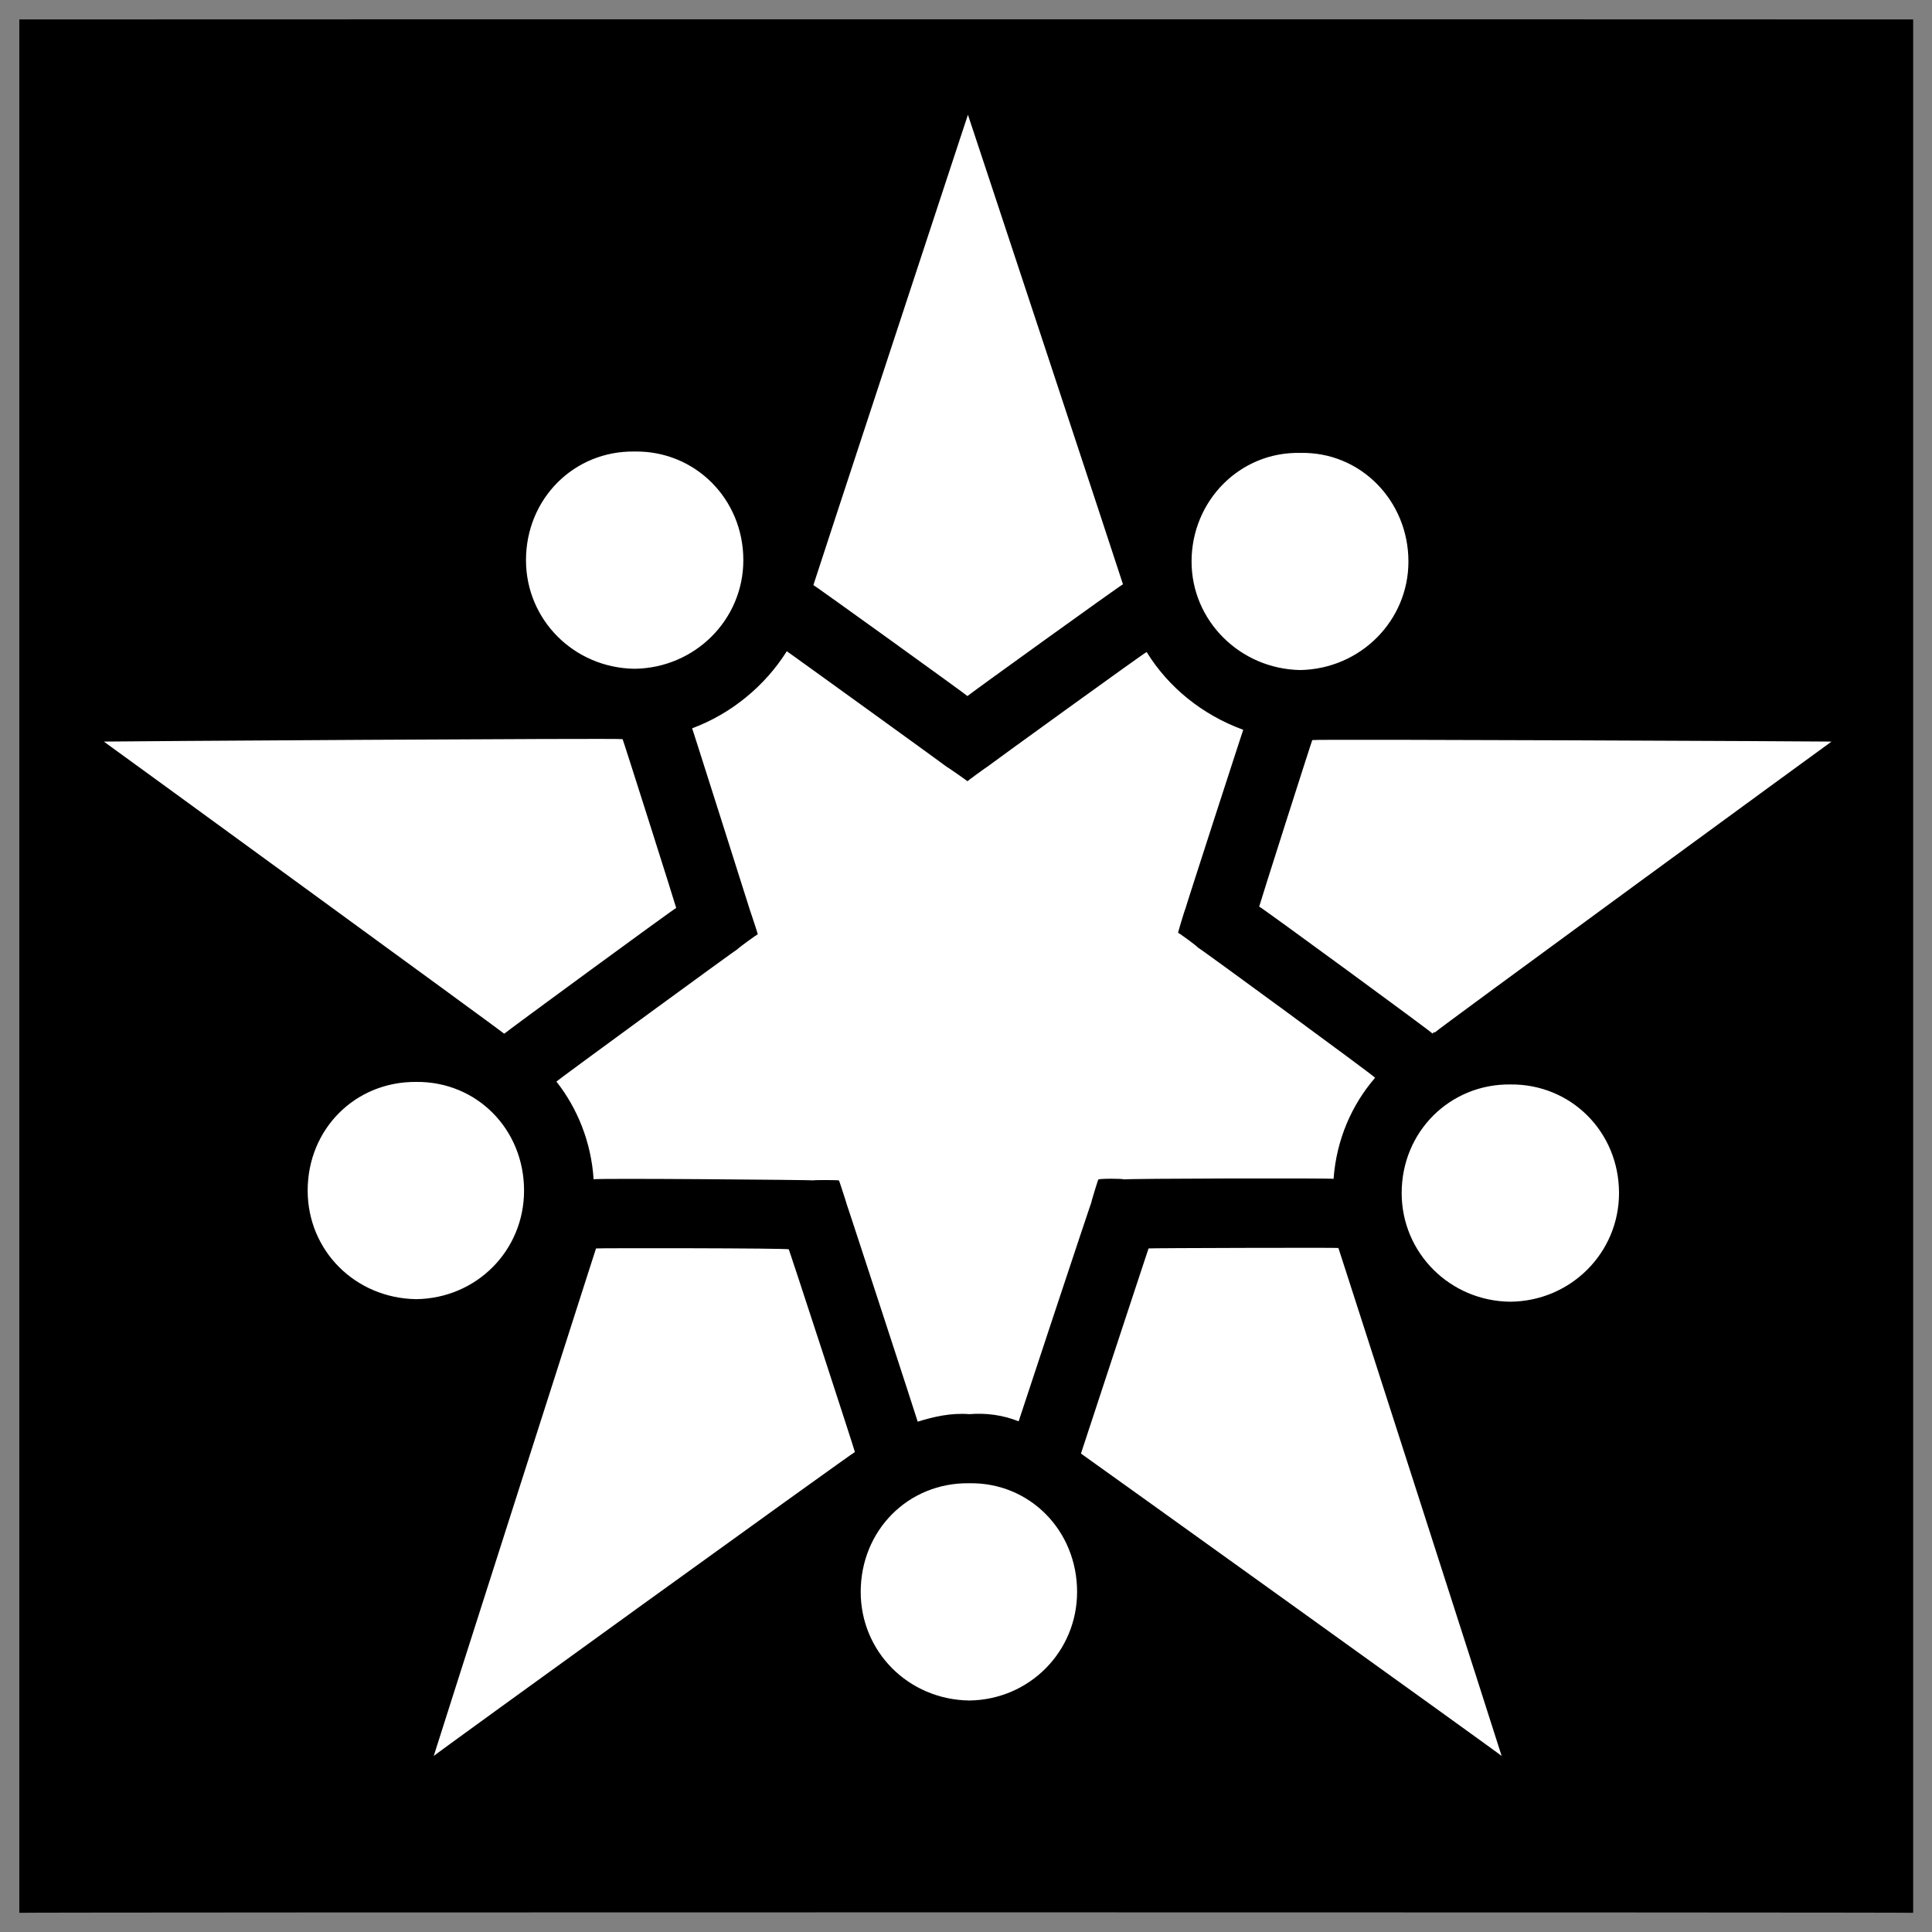 <svg xmlns="http://www.w3.org/2000/svg" version="1.1" xmlns:xlink="http://www.w3.org/1999/xlink" width="100%" height="100%" id="svgWorkerArea" viewBox="0 0 400 400" xmlns:artdraw="https://artdraw.muisca.co" style="background: white;"><rect x="0" y="0" width="400" height="400" fill="#808080" stroke="none"/><defs id="defsdoc"><pattern id="patternBool" x="0" y="0" width="10" height="10" patternUnits="userSpaceOnUse" patternTransform="rotate(35)"><circle cx="5" cy="5" r="4" style="stroke: none;fill: #ff000070;"></circle></pattern></defs><g id="fileImp-60035269" class="cosito"><path id="pathImp-603018736" class="grouped" d="M4 4.025C4 3.992 396.1 3.992 396.1 4.025 396.1 3.992 396.1 395.892 396.1 396.025 396.1 395.892 4 395.892 4 396.025 4 395.892 4 3.992 4 4.025"></path><path id="pathImp-436722653" fill="#fff" class="grouped" d="M200.4 23.763C200.4 23.692 168.4 120.992 168.4 121.143 168.4 120.992 200.3 143.992 200.3 144.112 200.3 143.992 232.5 120.792 232.5 120.974 232.5 120.792 200.4 23.692 200.4 23.763 200.4 23.692 200.4 23.692 200.4 23.763M131.4 93.484C118.8 93.292 108.9 103.292 108.9 115.974 108.9 128.292 118.8 138.292 131.4 138.463 143.9 138.292 153.9 128.292 153.9 115.973 153.9 103.292 143.9 93.292 131.4 93.482 131.4 93.292 131.4 93.292 131.4 93.484M269.2 93.771C256.7 93.492 246.7 103.692 246.7 116.26 246.7 128.492 256.7 138.492 269.2 138.727 281.7 138.492 291.6 128.492 291.6 116.26 291.6 103.692 281.7 93.492 269.2 93.77 269.2 93.492 269.2 93.492 269.2 93.771M162.9 134.827C158.4 141.992 151.4 147.792 143.3 150.785 143.3 150.692 155.3 188.492 155.3 188.541 155.3 188.492 156.9 193.292 156.9 193.47 156.9 193.292 152.7 196.392 152.7 196.508 152.7 196.392 115.2 223.792 115.2 223.927 119.5 229.392 122.4 236.392 122.9 244.167 122.9 243.892 168.4 244.292 168.4 244.381 168.4 244.292 173.7 244.292 173.7 244.407 173.7 244.292 175.3 249.192 175.3 249.311 175.3 249.192 190 294.192 190 294.341 193.4 293.292 196.9 292.492 200.7 292.785 204.2 292.492 207.7 292.992 210.9 294.269 210.9 294.192 225.9 248.892 225.9 249.12 225.9 248.892 227.4 243.992 227.4 244.216 227.4 243.992 232.7 243.992 232.7 244.191 232.7 243.992 276.1 243.892 276.1 244.071 276.7 235.892 279.9 228.692 284.7 223.138 284.7 222.892 248 195.992 248 196.172 248 195.992 243.9 192.992 243.9 193.134 243.9 192.992 245.4 187.992 245.4 188.23 245.4 187.992 257.4 150.992 257.4 151.097 248.9 147.992 241.9 142.292 237.4 134.996 237.4 134.792 204.4 158.692 204.4 158.753 204.4 158.692 200.3 161.692 200.3 161.744 200.3 161.692 196 158.692 196 158.753 196 158.692 162.9 134.792 162.9 134.827 162.9 134.792 162.9 134.792 162.9 134.827M128.9 153.033C128.9 152.792 21.5 153.492 21.5 153.536 21.5 153.492 104.4 213.892 104.4 214.021 104.4 213.892 140 187.792 140 187.989 140 187.792 128.9 152.792 128.9 153.035 128.9 152.792 128.9 152.792 128.9 153.033M271.7 153.225C271.7 152.992 260.7 187.492 260.7 187.702 260.7 187.492 296.6 213.792 296.6 213.997 296.7 213.792 296.9 213.692 297.1 213.734 297.1 213.492 379.2 153.492 379.2 153.536 379.2 153.492 271.7 152.992 271.7 153.226 271.7 152.992 271.7 152.992 271.7 153.225M86.2 223.999C73.5 223.892 63.7 233.792 63.7 246.488 63.7 258.892 73.5 268.792 86.2 268.978 98.7 268.792 108.5 258.892 108.5 246.488 108.5 233.792 98.7 223.892 86.2 223.998 86.2 223.892 86.2 223.892 86.2 223.999M312.7 224.524C300.2 224.392 290.2 234.292 290.2 247.014 290.2 259.392 300.2 269.392 312.7 269.505 325.2 269.392 335.2 259.392 335.2 247.014 335.2 234.292 325.2 224.392 312.7 224.525 312.7 224.392 312.7 224.392 312.7 224.524M277.1 258.38C277.1 258.292 237.8 258.392 237.8 258.475 237.8 258.392 223.8 300.892 223.8 300.944 223.8 300.892 310.9 363.392 310.9 363.557 310.9 363.392 277.1 258.292 277.1 258.379 277.1 258.292 277.1 258.292 277.1 258.38M123.4 258.475C123.4 258.392 89.8 363.392 89.8 363.557 89.8 363.392 177 300.392 177 300.632 177 300.392 163.3 258.392 163.3 258.667 163.3 258.392 123.4 258.392 123.4 258.475 123.4 258.392 123.4 258.392 123.4 258.475M200.7 307.092C188 306.892 178.2 316.892 178.2 329.583 178.2 341.892 188 351.892 200.7 352.072 213.2 351.892 223 341.892 223 329.582 223 316.892 213.2 306.892 200.7 307.091 200.7 306.892 200.7 306.892 200.7 307.092"></path></g></svg>